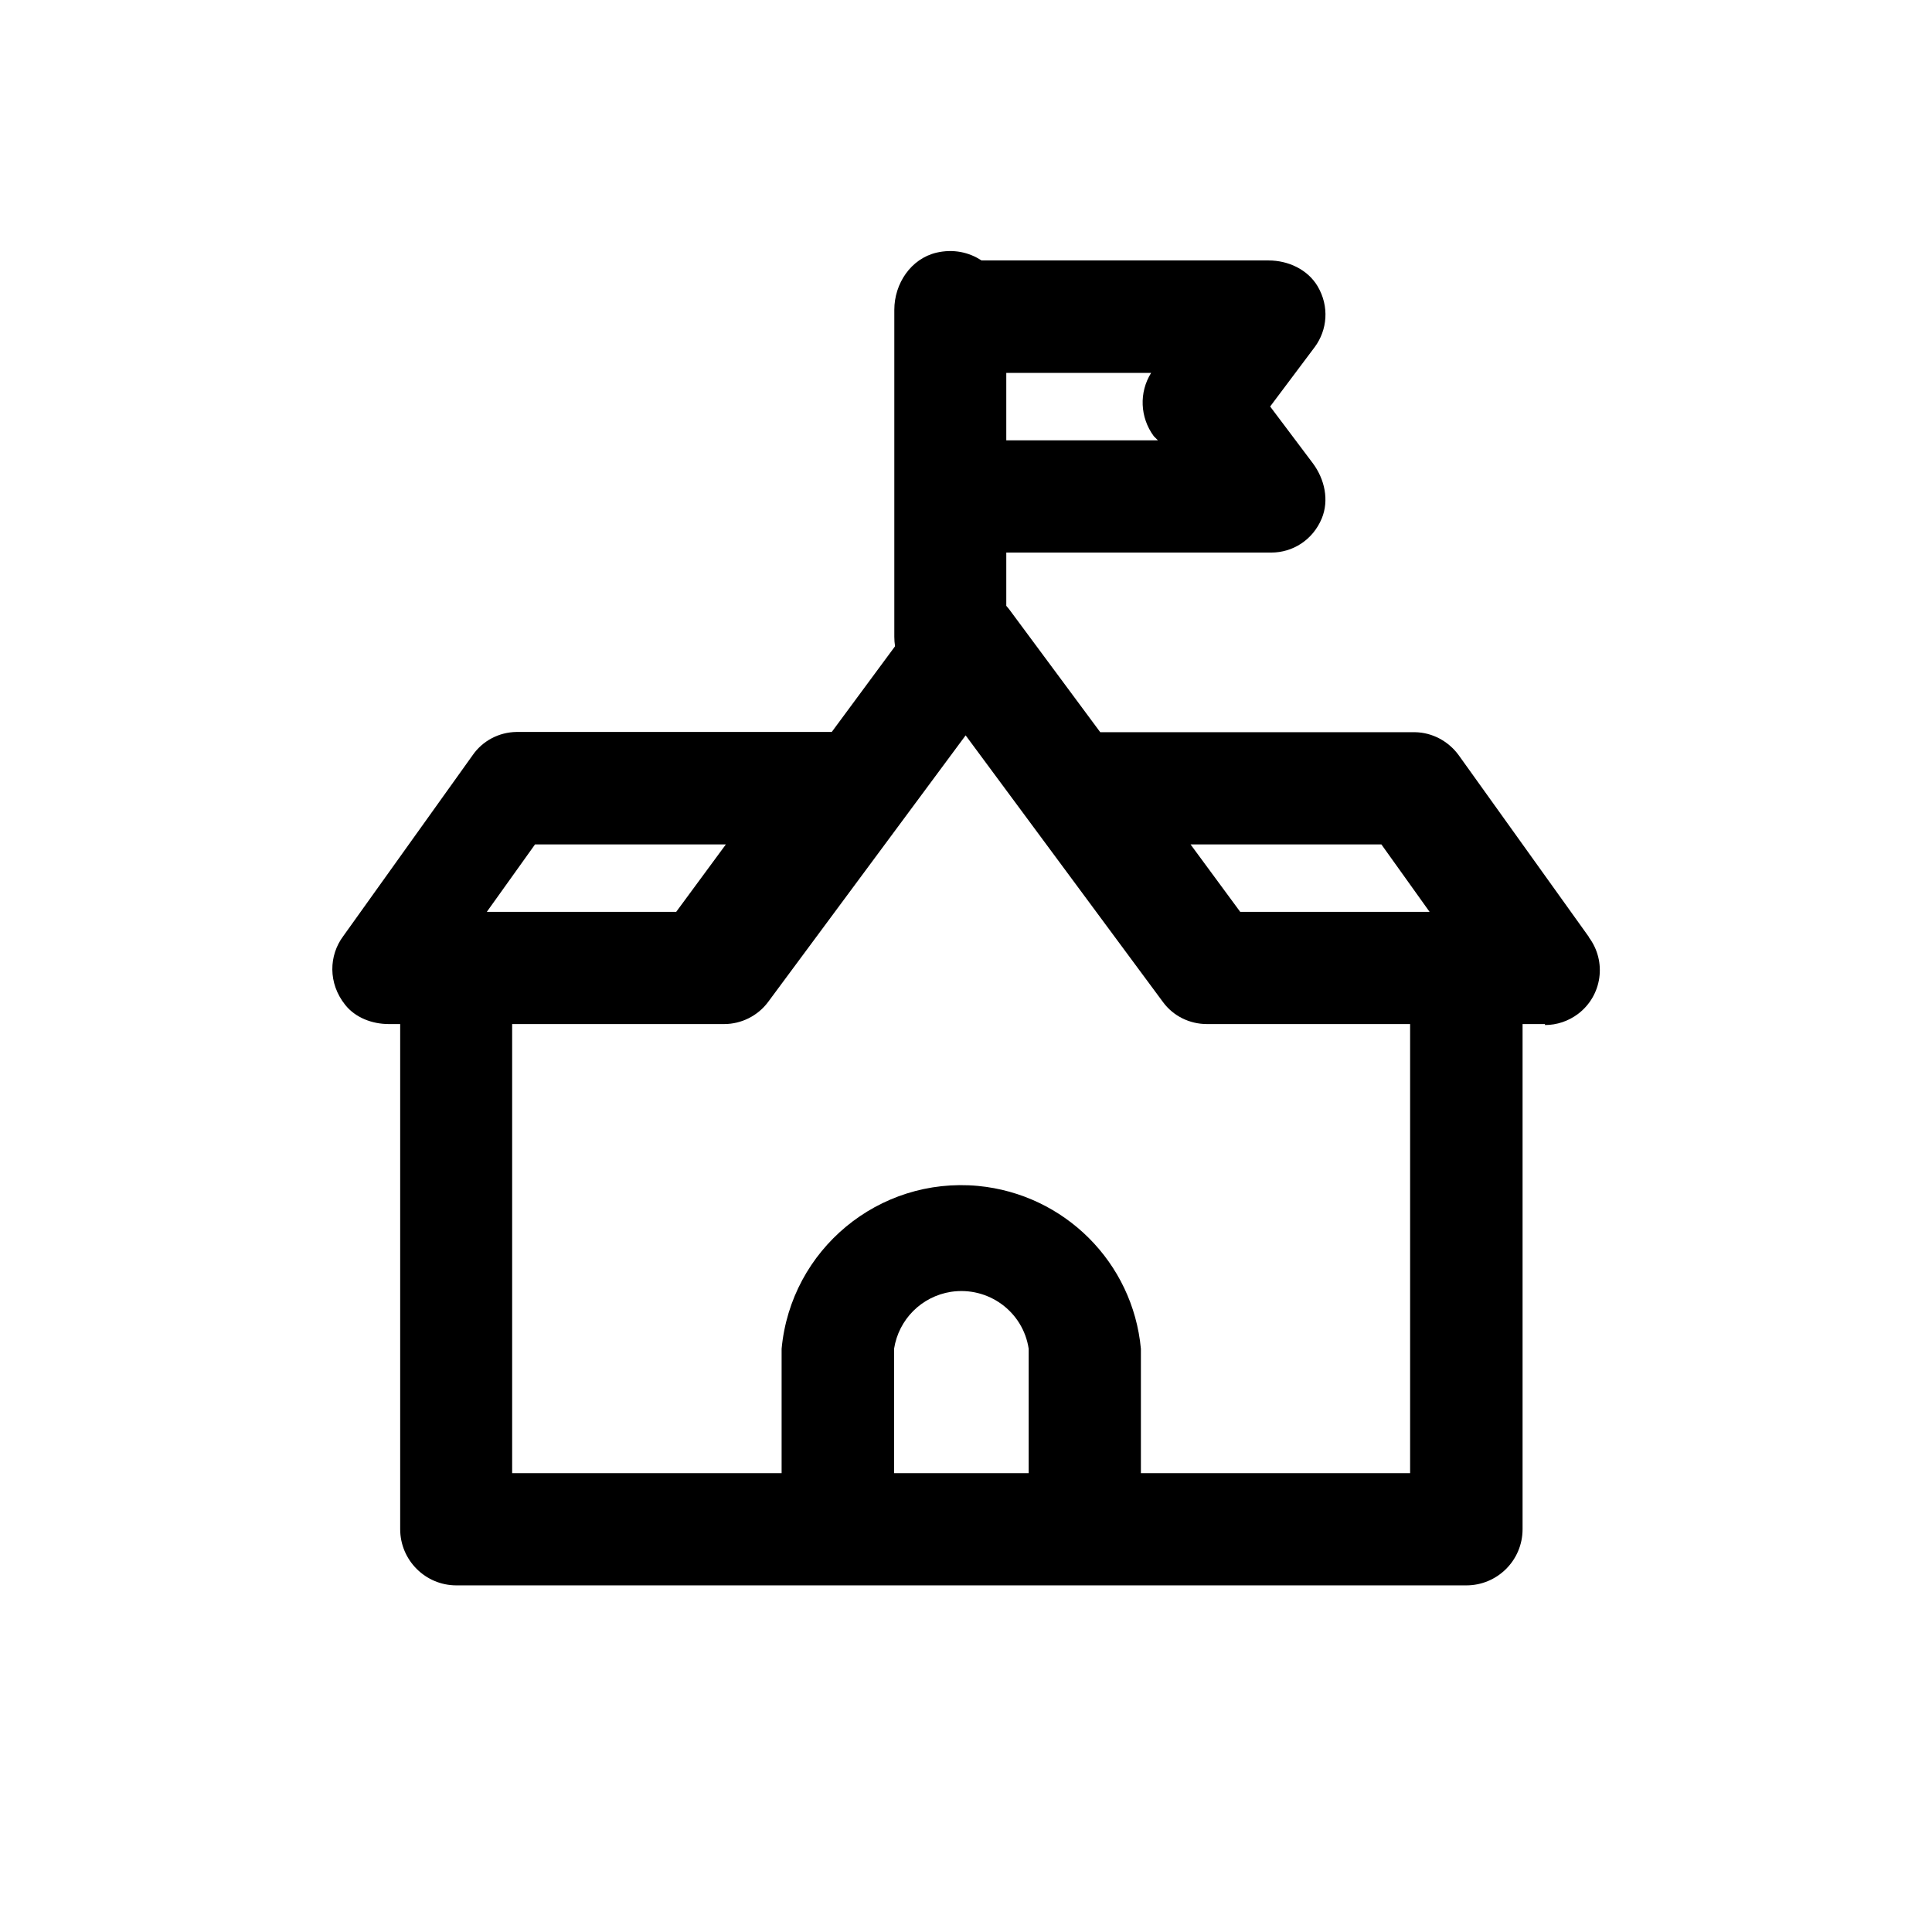<?xml version="1.0" encoding="UTF-8"?> <svg xmlns="http://www.w3.org/2000/svg" id="Layer_1" data-name="Layer 1" viewBox="0 0 79.37 79.37"><path d="M57.94,60.52h-11.07v-5.11c-.33-3.55-3.14-6.35-6.69-6.69-4.08-.38-7.69,2.61-8.07,6.69v5.11h-11.07v-18.45h8.71c.71,0,1.38-.34,1.8-.9l8.12-10.96,8.11,10.96c.42,.57,1.09,.9,1.8,.9h8.35v18.45Zm-15.68,0h-5.53v-5.11c.19-1.21,1.13-2.15,2.34-2.34,1.53-.23,2.96,.81,3.19,2.34v5.11Zm-20.28-25.83h7.84l-2.04,2.77h-7.78l1.98-2.77Zm19.36-16.6v-2.77h5.95c-.5,.8-.46,1.83,.11,2.6l.17,.17h-6.23Zm15.41,16.6l1.98,2.77h-7.78l-2.04-2.77h7.84Zm8.53,3.81l-5.35-7.47c-.42-.58-1.09-.94-1.8-.95h-12.93l-3.72-5.02c-.04-.06-.09-.11-.14-.17v-2.19h10.89c.87,0,1.7-.51,2.07-1.4,.31-.75,.12-1.61-.36-2.26l-1.76-2.34,1.83-2.44c.52-.7,.61-1.67,.12-2.5-.41-.69-1.21-1.06-2.01-1.06h-11.8c-.51-.34-1.16-.48-1.85-.32-1.05,.25-1.73,1.27-1.73,2.35v13.43c0,.13,.01,.26,.03,.39l-2.6,3.52h-12.95c-.72,.01-1.39,.36-1.8,.95l-5.32,7.44c-.59,.79-.63,1.93,.08,2.82,.42,.53,1.11,.79,1.79,.79h.47v20.75c0,1.27,1.03,2.31,2.31,2.31H60.22c1.28,.01,2.33-1.02,2.33-2.31v-20.75h.92v.04c.49,0,.96-.16,1.35-.45,1-.75,1.2-2.16,.45-3.16"></path></svg> 